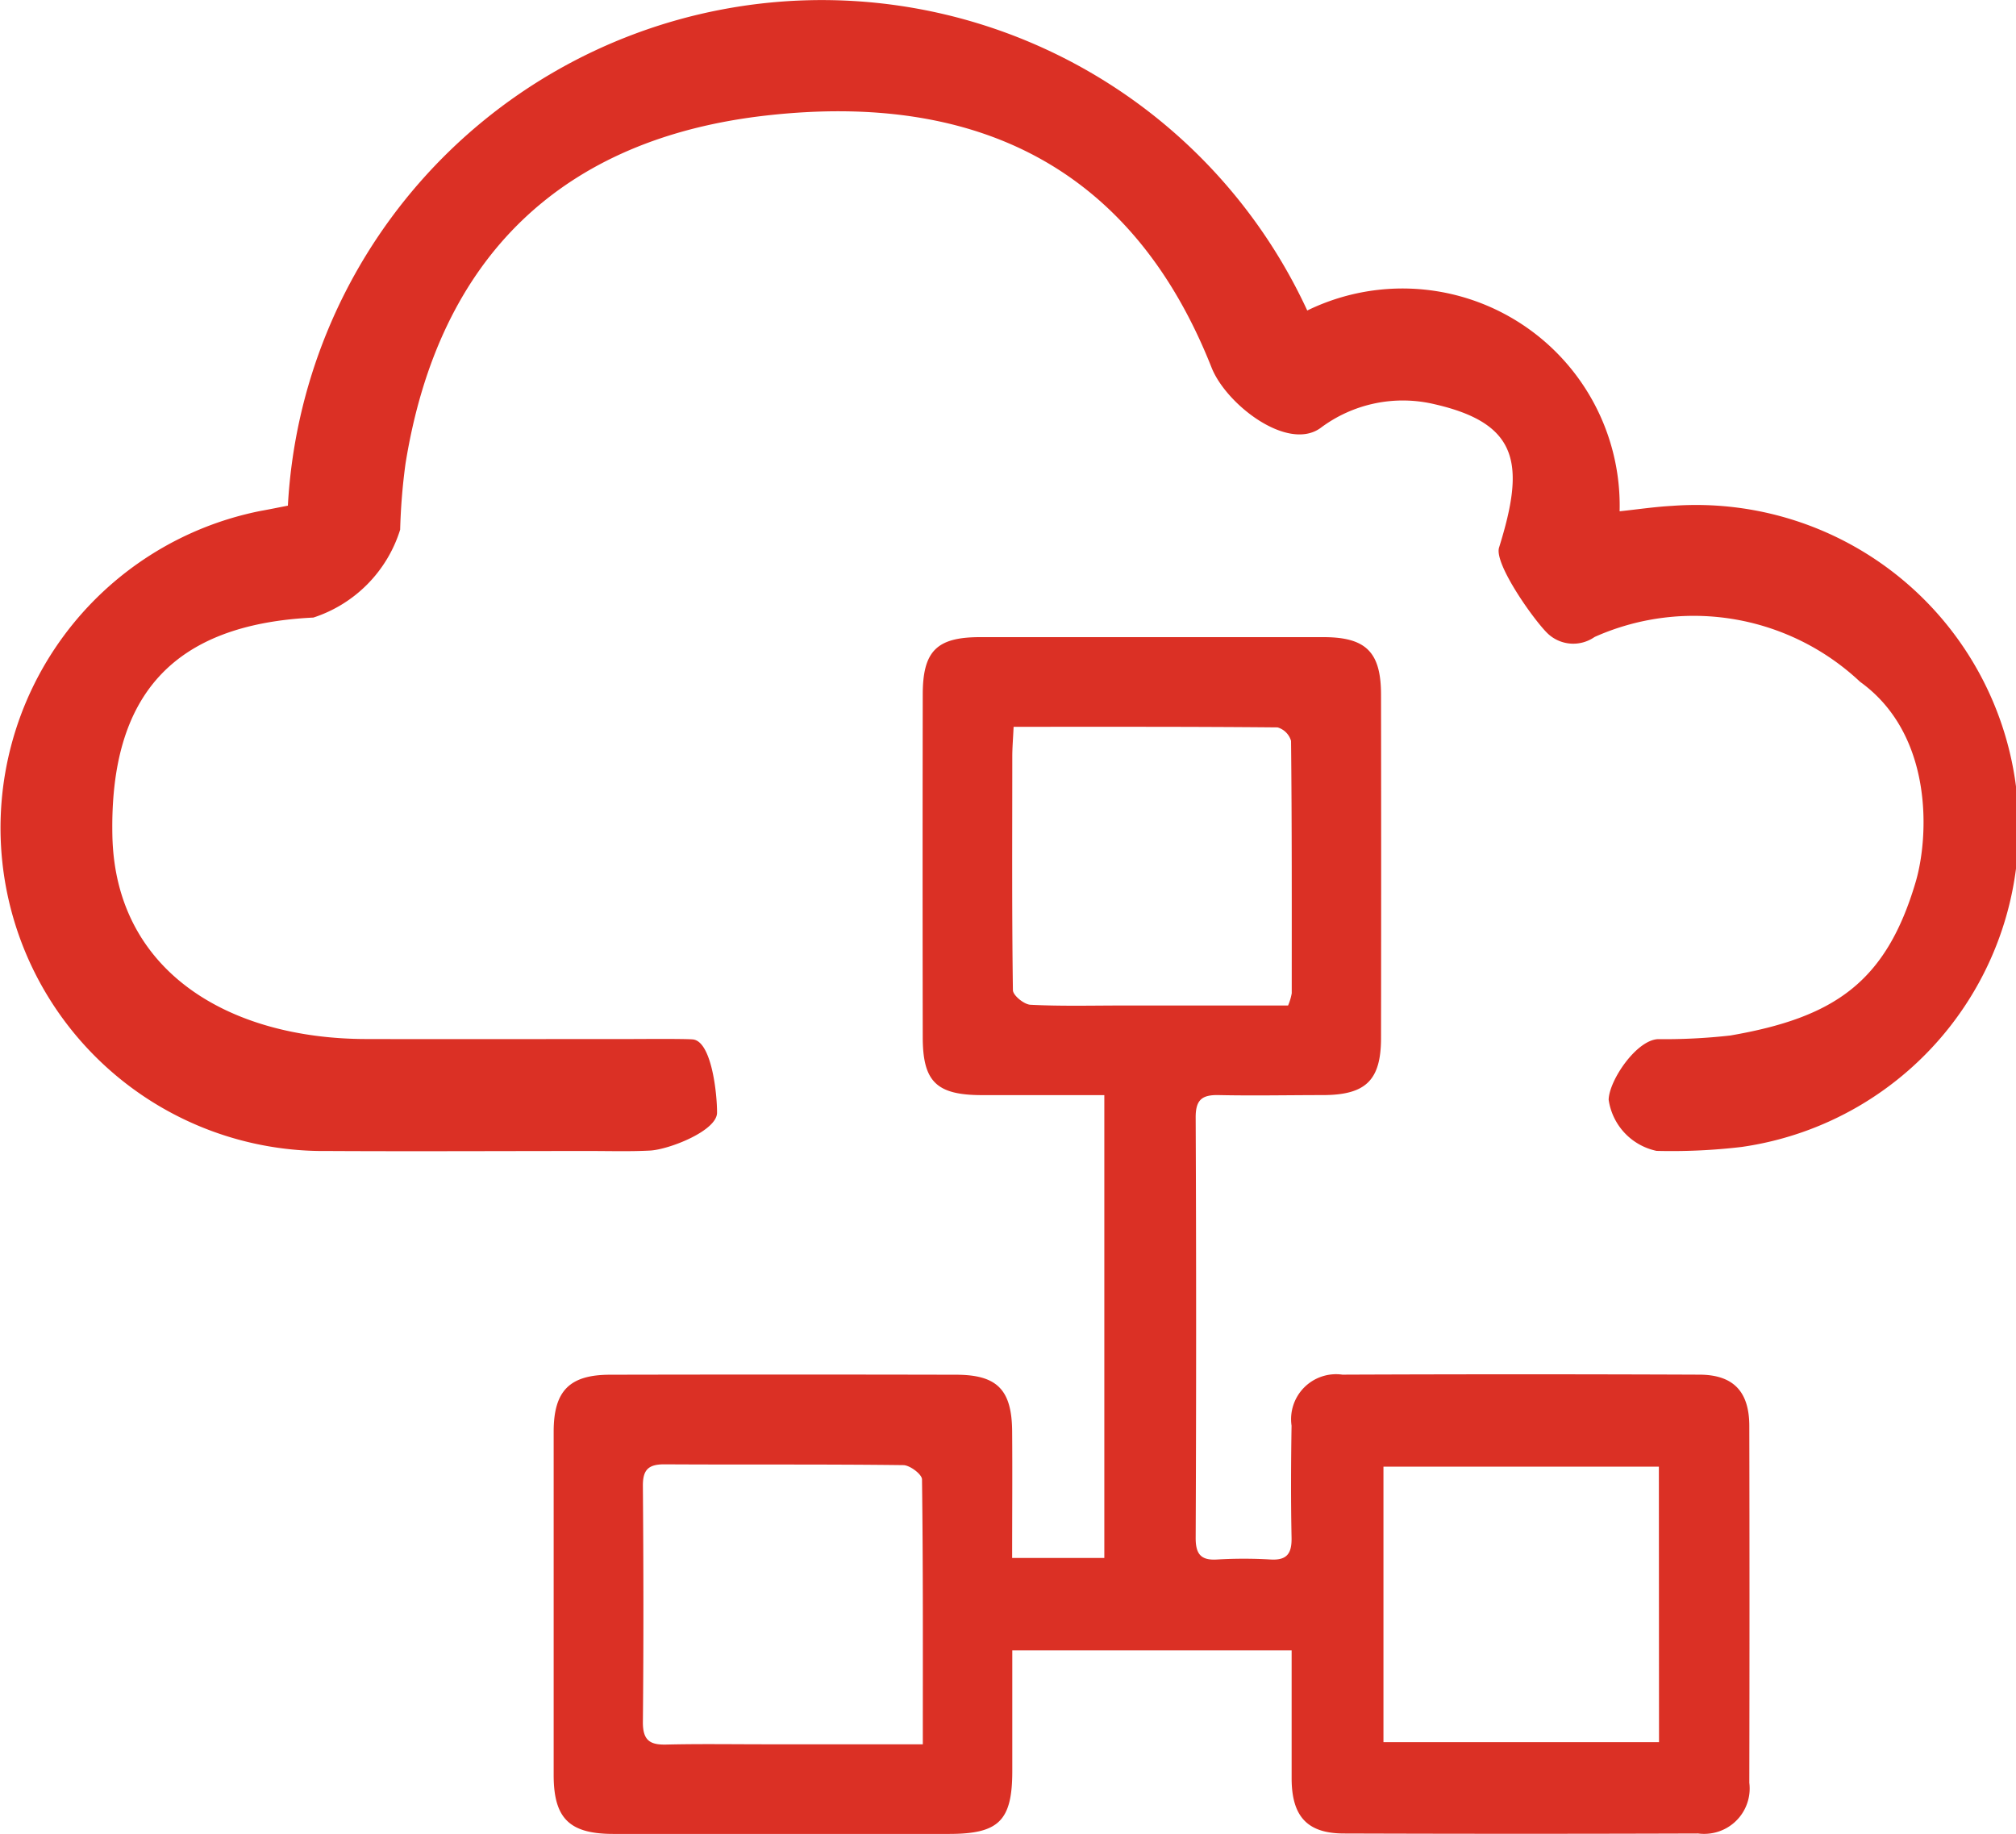 <?xml version="1.0" encoding="UTF-8"?> <svg xmlns="http://www.w3.org/2000/svg" xmlns:xlink="http://www.w3.org/1999/xlink" id="Group_13968" data-name="Group 13968" width="55" height="50.031" viewBox="0 0 55 50.031"><defs><clipPath id="clip-path"><rect id="Rectangle_4843" data-name="Rectangle 4843" width="55" height="50.031" fill="#db3025"></rect></clipPath></defs><g id="Group_13967" data-name="Group 13967" clip-path="url(#clip-path)"><path id="Path_19403" data-name="Path 19403" d="M7.854,13.793A14.589,14.589,0,0,1,35.664,8.47a5.925,5.925,0,0,1,8.522,5.477c.508-.054.969-.123,1.434-.148a8.8,8.8,0,0,1,1.892,17.488,16.22,16.22,0,0,1-2.318.107A1.669,1.669,0,0,1,43.887,30c.01-.525.753-1.626,1.344-1.654a16.1,16.1,0,0,0,1.979-.1c2.833-.491,4.244-1.449,5.053-4.188.359-1.217.5-4.009-1.516-5.459a6.627,6.627,0,0,0-7.2-1.243.559.559,0,0,0-.052.025,1.014,1.014,0,0,1-1.261-.091c-.368-.345-1.473-1.9-1.338-2.351.708-2.265.558-3.381-1.752-3.911a3.738,3.738,0,0,0-3.121.649c-.9.645-2.577-.648-2.972-1.657-2.148-5.42-6.364-7.516-12.121-6.872-5.575.621-8.958,3.844-9.867,9.5a16.536,16.536,0,0,0-.146,1.8A3.667,3.667,0,0,1,8.55,16.846c-3.831.185-5.562,2.118-5.484,5.946.076,3.7,3.164,5.543,6.923,5.551,2.781.006,4.418,0,7.2,0,.189,0,1.525-.011,1.718.011.513.061.659,1.508.655,2s-1.3,1-1.822,1.031c-.547.029-1.1.012-1.646.012-2.384,0-4.767.013-7.151,0A8.815,8.815,0,0,1,7.1,13.939c.245-.044.48-.092.756-.146" transform="translate(0 0)" fill="#db3025"></path><path id="Path_19404" data-name="Path 19404" d="M54.119,73h2.519V60.375H53.31c-1.249,0-1.625-.361-1.626-1.581q-.008-4.672,0-9.343c0-1.192.383-1.568,1.562-1.569h9.368c1.166,0,1.572.41,1.573,1.571q.007,4.68,0,9.362c0,1.153-.414,1.556-1.583,1.559-.943,0-1.888.02-2.832,0-.457-.012-.643.114-.642.608q.025,5.738,0,11.475c0,.443.147.614.589.585a12.419,12.419,0,0,1,1.452,0c.458.028.584-.172.575-.6-.021-1.016-.016-2.033,0-3.05A1.227,1.227,0,0,1,63.133,68q4.867-.02,9.732,0c.936,0,1.368.463,1.369,1.4q.01,4.866,0,9.732a1.237,1.237,0,0,1-1.07,1.384,1.252,1.252,0,0,1-.327,0q-4.83.016-9.66,0c-1,0-1.425-.463-1.429-1.494v-3.5H54.127V78.81c0,1.363-.368,1.718-1.73,1.718h-9.15c-1.2,0-1.631-.42-1.632-1.605V69.555c0-1.112.432-1.551,1.534-1.553q4.721-.01,9.442,0c1.123,0,1.523.41,1.532,1.541s0,2.265,0,3.467m-2.437,5.068c0-2.494.009-4.857-.022-7.22,0-.139-.33-.388-.509-.39-2.175-.027-4.349-.009-6.523-.022-.438,0-.587.153-.583.593.017,2.15.021,4.295,0,6.451,0,.508.216.613.654.6.893-.021,1.788-.007,2.681-.007h4.3m20.083-7.574H64.253v7.516h7.518ZM54.163,50.328c-.015.334-.036.572-.036.81,0,2.124-.013,4.248.017,6.372,0,.144.307.394.481.4.844.043,1.692.02,2.539.02h4.487a1.486,1.486,0,0,0,.1-.334c0-2.295.006-4.589-.019-6.884a.54.54,0,0,0-.368-.368c-2.367-.022-4.736-.016-7.193-.016" transform="translate(-26.51 -30.502)" fill="#db3025"></path></g></svg> 